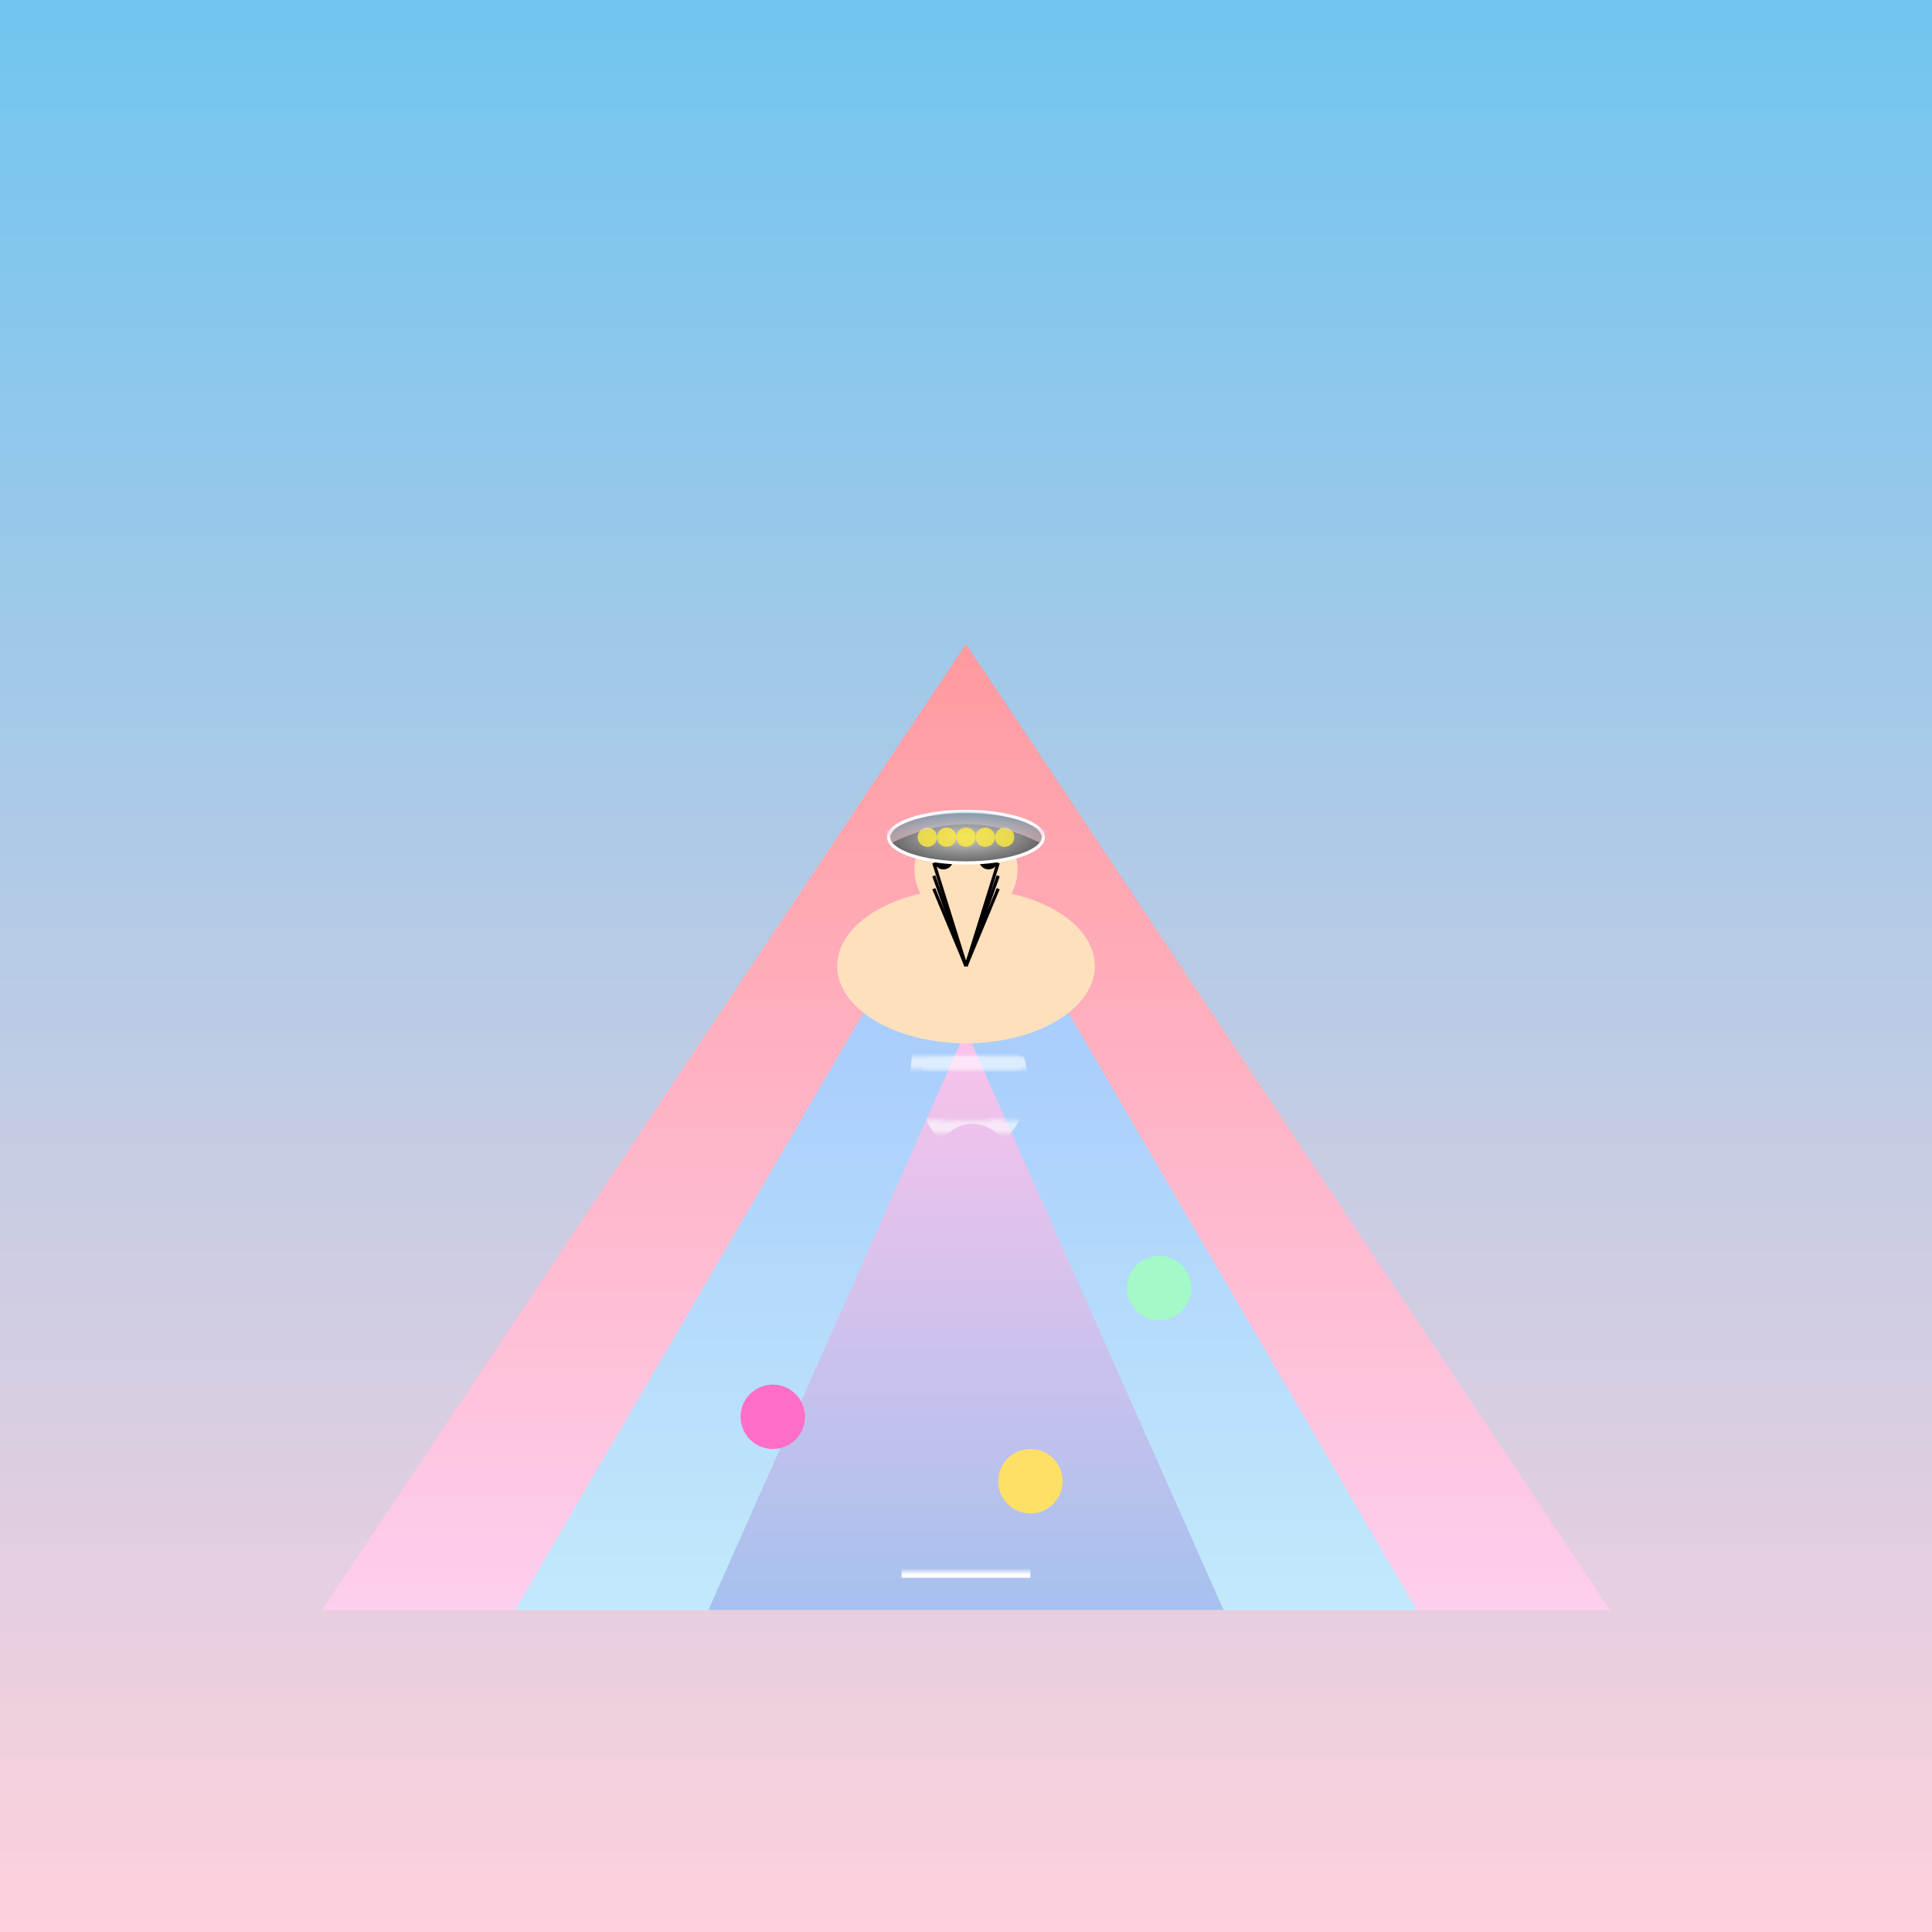 <svg viewBox="0 0 300 300" xmlns="http://www.w3.org/2000/svg">
  <defs>
    <!-- Sky Gradient -->
    <linearGradient id="skyGradient" x1="0" y1="0" x2="0" y2="1">
      <stop offset="0%" stop-color="#70c5f0"/>
      <stop offset="100%" stop-color="#ffd1dc"/>
    </linearGradient>
    <!-- UFO Gradient -->
    <radialGradient id="ufoGradient" cx="50%" cy="50%" r="50%">
      <stop offset="0%" stop-color="#cccccc"/>
      <stop offset="100%" stop-color="#666666"/>
    </radialGradient>
    <!-- Candy Mountain Gradient -->
    <linearGradient id="mountainGradient1" x1="0" y1="0" x2="0" y2="1">
      <stop offset="0%" stop-color="#ff9a9e"/>
      <stop offset="100%" stop-color="#fecfef"/>
    </linearGradient>
    <linearGradient id="mountainGradient2" x1="0" y1="0" x2="0" y2="1">
      <stop offset="0%" stop-color="#a1c4fd"/>
      <stop offset="100%" stop-color="#c2e9fb"/>
    </linearGradient>
    <linearGradient id="mountainGradient3" x1="0" y1="0" x2="0" y2="1">
      <stop offset="0%" stop-color="#fbc2eb"/>
      <stop offset="100%" stop-color="#a6c1ee"/>
    </linearGradient>
    <!-- Candy Patterns -->
    <pattern id="candyStripe" patternUnits="userSpaceOnUse" width="10" height="10">
      <path d="M0,5 L10,5" stroke="#ffffff" stroke-width="2"/>
    </pattern>
  </defs>
  
  <!-- Sky Background -->
  <rect width="300" height="300" fill="url(#skyGradient)" />
  
  <!-- Candy Mountains -->
  <g id="mountains">
    <polygon points="50,250 150,100 250,250" fill="url(#mountainGradient1)" />
    <polygon points="80,250 150,130 220,250" fill="url(#mountainGradient2)" />
    <polygon points="110,250 150,160 190,250" fill="url(#mountainGradient3)" />
    <!-- Adding candy details -->
    <circle cx="120" cy="220" r="5" fill="#ff6ec7" />
    <circle cx="180" cy="200" r="5" fill="#a4f9c8" />
    <circle cx="160" cy="230" r="5" fill="#ffe066" />
    <rect x="140" y="240" width="20" height="5" fill="url(#candyStripe)" />
  </g>
  
  <!-- Flying Cat -->
  <g id="flyingCat" transform="translate(150, 150)">
    <!-- Cat Body -->
    <ellipse cx="0" cy="0" rx="20" ry="12" fill="#ffe0bd" />
    <!-- Cat Head -->
    <circle cx="0" cy="-15" r="8" fill="#ffe0bd" />
    <!-- Ears -->
    <polygon points="-5,-19 -3,-22 -1,-19" fill="#ffe0bd"/>
    <polygon points="5,-19 3,-22 1,-19" fill="#ffe0bd"/>
    <!-- Eyes -->
    <circle cx="-3.5" cy="-16.5" r="1.5" fill="#000"/>
    <circle cx="3.5" cy="-16.5" r="1.5" fill="#000"/>
    <!-- Whiskers -->
    <line x1="-5" y1="-14" x2="-10, -14" stroke="#000" stroke-width="0.5"/>
    <line x1="-5" y1="-12" x2="-10, -11" stroke="#000" stroke-width="0.5"/>
    <line x1="-5" y1="-16" x2="-10, -17" stroke="#000" stroke-width="0.5"/>
    <line x1="5" y1="-14" x2="10, -14" stroke="#000" stroke-width="0.5"/>
    <line x1="5" y1="-12" x2="10, -11" stroke="#000" stroke-width="0.5"/>
    <line x1="5" y1="-16" x2="10, -17" stroke="#000" stroke-width="0.5"/>
    
    <!-- UFO Hat -->
    <g id="ufoHat" transform="translate(0, -20)">
      <!-- Dome -->
      <ellipse cx="0" cy="0" rx="12" ry="4" fill="url(#ufoGradient)" stroke="#ffffff" stroke-width="0.5"/>
      <!-- Lights -->
      <g fill="#ffeb3b" opacity="0.8">
        <circle cx="-6" cy="0" r="1.5"/>
        <circle cx="-3" cy="0" r="1.5"/>
        <circle cx="0" cy="0" r="1.5"/>
        <circle cx="3" cy="0" r="1.5"/>
        <circle cx="6" cy="0" r="1.5"/>
      </g>
      <!-- Shine effect -->
      <path d="M-12,0 Q0,-6 12,0" stroke="url(#skyGradient)" stroke-width="2" fill="none" opacity="0.5"/>
    </g>
    
    <!-- Hovering beams -->
    <g id="beams" opacity="0.6">
      <path d="M-8,12 Q-10,20 -5,25 Q0,20 5,25 Q10,20 8,12" fill="url(#candyStripe)"/>
      <path d="M-6,14 Q-9,22 -4,27 Q1,22 6,27 Q11,22 9,14" fill="url(#candyStripe)" />
    </g>
  </g>
</svg>